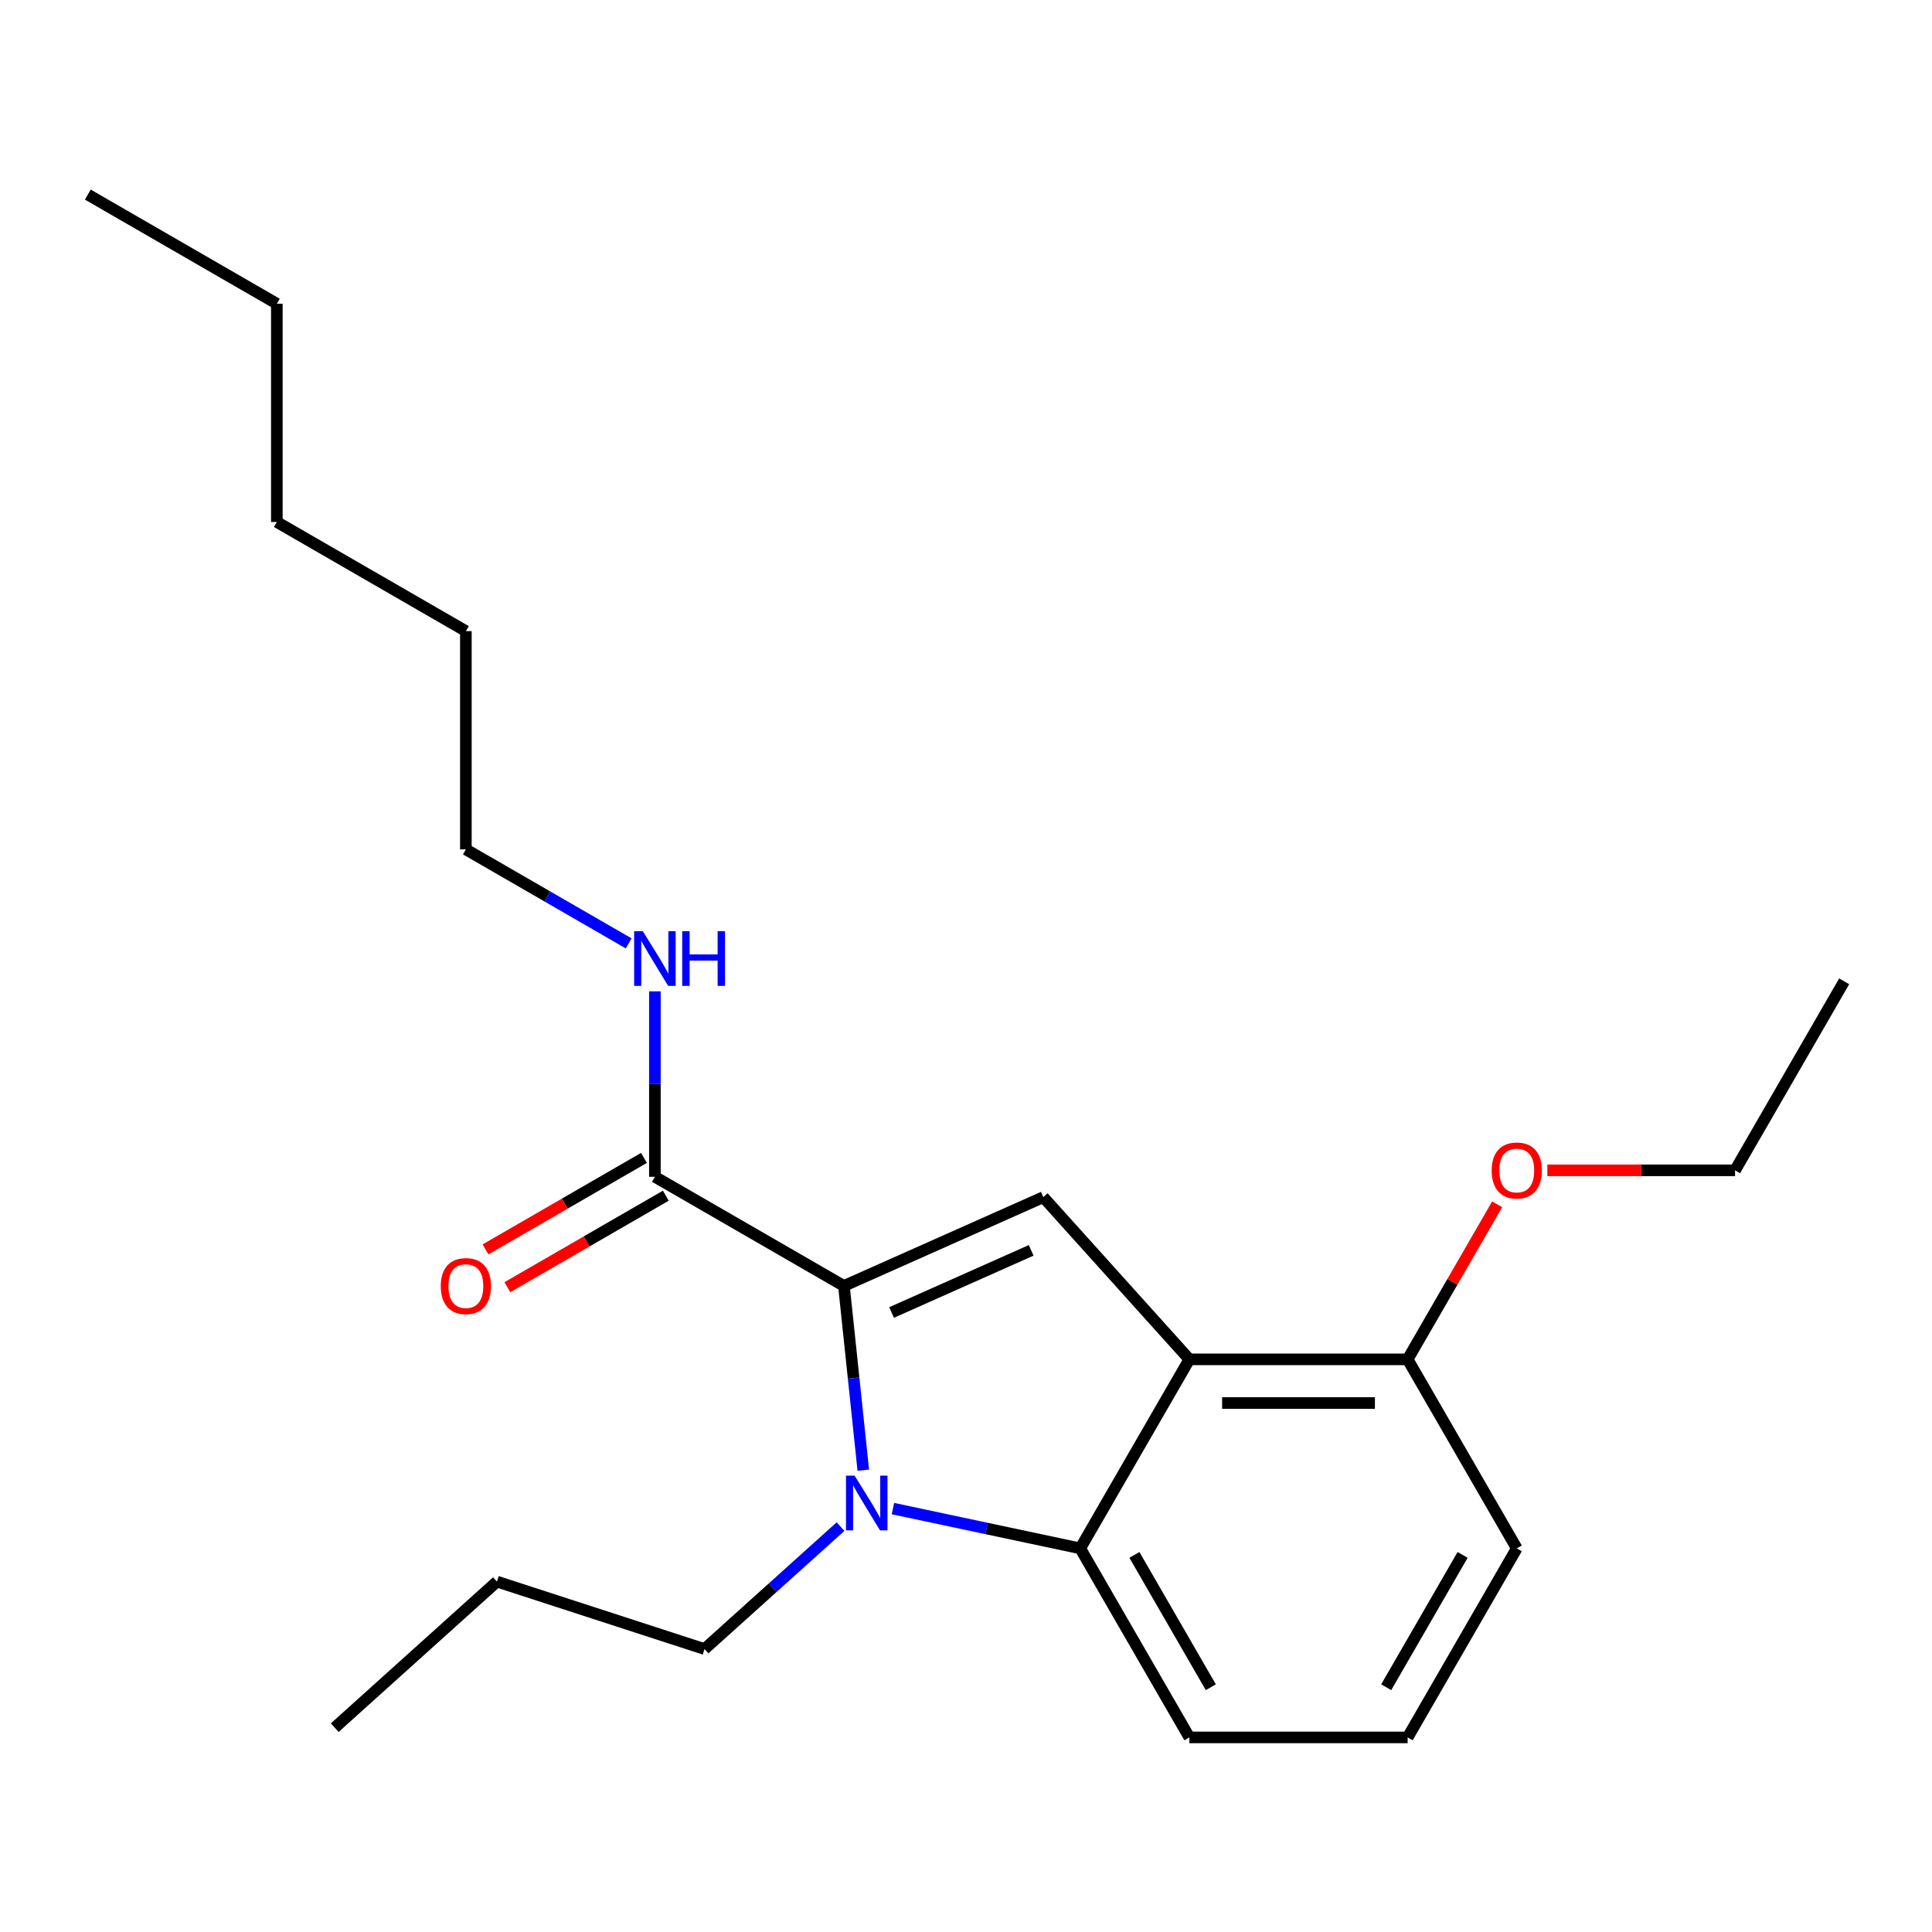 <?xml version='1.0' encoding='iso-8859-1'?>
<svg version='1.1' baseProfile='full'
              xmlns='http://www.w3.org/2000/svg'
                      xmlns:rdkit='http://www.rdkit.org/xml'
                      xmlns:xlink='http://www.w3.org/1999/xlink'
                  xml:space='preserve'
width='1000px' height='1000px' viewBox='0 0 1000 1000'>
<!-- END OF HEADER -->
<rect style='opacity:1.0;fill:#FFFFFF;stroke:none' width='1000' height='1000' x='0' y='0'> </rect>
<path class='bond-0' d='M 241.134,439.645 L 241.134,326.669' style='fill:none;fill-rule:evenodd;stroke:#000000;stroke-width:6px;stroke-linecap:butt;stroke-linejoin:miter;stroke-opacity:1' />
<path class='bond-1' d='M 241.134,439.645 L 283.272,463.973' style='fill:none;fill-rule:evenodd;stroke:#000000;stroke-width:6px;stroke-linecap:butt;stroke-linejoin:miter;stroke-opacity:1' />
<path class='bond-1' d='M 283.272,463.973 L 325.41,488.301' style='fill:none;fill-rule:evenodd;stroke:#0000FF;stroke-width:6px;stroke-linecap:butt;stroke-linejoin:miter;stroke-opacity:1' />
<path class='bond-2' d='M 338.974,609.109 L 338.974,561.113' style='fill:none;fill-rule:evenodd;stroke:#000000;stroke-width:6px;stroke-linecap:butt;stroke-linejoin:miter;stroke-opacity:1' />
<path class='bond-2' d='M 338.974,561.113 L 338.974,513.117' style='fill:none;fill-rule:evenodd;stroke:#0000FF;stroke-width:6px;stroke-linecap:butt;stroke-linejoin:miter;stroke-opacity:1' />
<path class='bond-3' d='M 333.325,599.325 L 292.318,623.001' style='fill:none;fill-rule:evenodd;stroke:#000000;stroke-width:6px;stroke-linecap:butt;stroke-linejoin:miter;stroke-opacity:1' />
<path class='bond-3' d='M 292.318,623.001 L 251.31,646.676' style='fill:none;fill-rule:evenodd;stroke:#FF0000;stroke-width:6px;stroke-linecap:butt;stroke-linejoin:miter;stroke-opacity:1' />
<path class='bond-3' d='M 344.623,618.893 L 303.615,642.568' style='fill:none;fill-rule:evenodd;stroke:#000000;stroke-width:6px;stroke-linecap:butt;stroke-linejoin:miter;stroke-opacity:1' />
<path class='bond-3' d='M 303.615,642.568 L 262.608,666.244' style='fill:none;fill-rule:evenodd;stroke:#FF0000;stroke-width:6px;stroke-linecap:butt;stroke-linejoin:miter;stroke-opacity:1' />
<path class='bond-4' d='M 338.974,609.109 L 436.814,665.597' style='fill:none;fill-rule:evenodd;stroke:#000000;stroke-width:6px;stroke-linecap:butt;stroke-linejoin:miter;stroke-opacity:1' />
<path class='bond-5' d='M 241.134,326.669 L 143.294,270.181' style='fill:none;fill-rule:evenodd;stroke:#000000;stroke-width:6px;stroke-linecap:butt;stroke-linejoin:miter;stroke-opacity:1' />
<path class='bond-6' d='M 785.082,801.442 L 728.594,899.282' style='fill:none;fill-rule:evenodd;stroke:#000000;stroke-width:6px;stroke-linecap:butt;stroke-linejoin:miter;stroke-opacity:1' />
<path class='bond-6' d='M 757.041,804.821 L 717.499,873.309' style='fill:none;fill-rule:evenodd;stroke:#000000;stroke-width:6px;stroke-linecap:butt;stroke-linejoin:miter;stroke-opacity:1' />
<path class='bond-7' d='M 785.082,801.442 L 728.594,703.603' style='fill:none;fill-rule:evenodd;stroke:#000000;stroke-width:6px;stroke-linecap:butt;stroke-linejoin:miter;stroke-opacity:1' />
<path class='bond-8' d='M 728.594,899.282 L 615.618,899.282' style='fill:none;fill-rule:evenodd;stroke:#000000;stroke-width:6px;stroke-linecap:butt;stroke-linejoin:miter;stroke-opacity:1' />
<path class='bond-9' d='M 615.618,899.282 L 559.13,801.442' style='fill:none;fill-rule:evenodd;stroke:#000000;stroke-width:6px;stroke-linecap:butt;stroke-linejoin:miter;stroke-opacity:1' />
<path class='bond-9' d='M 626.713,873.309 L 587.171,804.821' style='fill:none;fill-rule:evenodd;stroke:#000000;stroke-width:6px;stroke-linecap:butt;stroke-linejoin:miter;stroke-opacity:1' />
<path class='bond-10' d='M 559.13,801.442 L 615.618,703.603' style='fill:none;fill-rule:evenodd;stroke:#000000;stroke-width:6px;stroke-linecap:butt;stroke-linejoin:miter;stroke-opacity:1' />
<path class='bond-11' d='M 559.13,801.442 L 510.659,791.14' style='fill:none;fill-rule:evenodd;stroke:#000000;stroke-width:6px;stroke-linecap:butt;stroke-linejoin:miter;stroke-opacity:1' />
<path class='bond-11' d='M 510.659,791.14 L 462.188,780.837' style='fill:none;fill-rule:evenodd;stroke:#0000FF;stroke-width:6px;stroke-linecap:butt;stroke-linejoin:miter;stroke-opacity:1' />
<path class='bond-12' d='M 615.618,703.603 L 728.594,703.603' style='fill:none;fill-rule:evenodd;stroke:#000000;stroke-width:6px;stroke-linecap:butt;stroke-linejoin:miter;stroke-opacity:1' />
<path class='bond-12' d='M 632.565,726.198 L 711.648,726.198' style='fill:none;fill-rule:evenodd;stroke:#000000;stroke-width:6px;stroke-linecap:butt;stroke-linejoin:miter;stroke-opacity:1' />
<path class='bond-13' d='M 615.618,703.603 L 540.023,619.645' style='fill:none;fill-rule:evenodd;stroke:#000000;stroke-width:6px;stroke-linecap:butt;stroke-linejoin:miter;stroke-opacity:1' />
<path class='bond-14' d='M 728.594,703.603 L 751.762,663.475' style='fill:none;fill-rule:evenodd;stroke:#000000;stroke-width:6px;stroke-linecap:butt;stroke-linejoin:miter;stroke-opacity:1' />
<path class='bond-14' d='M 751.762,663.475 L 774.929,623.347' style='fill:none;fill-rule:evenodd;stroke:#FF0000;stroke-width:6px;stroke-linecap:butt;stroke-linejoin:miter;stroke-opacity:1' />
<path class='bond-15' d='M 540.023,619.645 L 436.814,665.597' style='fill:none;fill-rule:evenodd;stroke:#000000;stroke-width:6px;stroke-linecap:butt;stroke-linejoin:miter;stroke-opacity:1' />
<path class='bond-15' d='M 533.732,647.18 L 461.486,679.346' style='fill:none;fill-rule:evenodd;stroke:#000000;stroke-width:6px;stroke-linecap:butt;stroke-linejoin:miter;stroke-opacity:1' />
<path class='bond-16' d='M 436.814,665.597 L 441.826,713.283' style='fill:none;fill-rule:evenodd;stroke:#000000;stroke-width:6px;stroke-linecap:butt;stroke-linejoin:miter;stroke-opacity:1' />
<path class='bond-16' d='M 441.826,713.283 L 446.838,760.969' style='fill:none;fill-rule:evenodd;stroke:#0000FF;stroke-width:6px;stroke-linecap:butt;stroke-linejoin:miter;stroke-opacity:1' />
<path class='bond-17' d='M 800.906,605.763 L 849.482,605.763' style='fill:none;fill-rule:evenodd;stroke:#FF0000;stroke-width:6px;stroke-linecap:butt;stroke-linejoin:miter;stroke-opacity:1' />
<path class='bond-17' d='M 849.482,605.763 L 898.058,605.763' style='fill:none;fill-rule:evenodd;stroke:#000000;stroke-width:6px;stroke-linecap:butt;stroke-linejoin:miter;stroke-opacity:1' />
<path class='bond-18' d='M 435.059,790.167 L 399.862,821.858' style='fill:none;fill-rule:evenodd;stroke:#0000FF;stroke-width:6px;stroke-linecap:butt;stroke-linejoin:miter;stroke-opacity:1' />
<path class='bond-18' d='M 399.862,821.858 L 364.666,853.549' style='fill:none;fill-rule:evenodd;stroke:#000000;stroke-width:6px;stroke-linecap:butt;stroke-linejoin:miter;stroke-opacity:1' />
<path class='bond-19' d='M 173.262,894.233 L 257.22,818.638' style='fill:none;fill-rule:evenodd;stroke:#000000;stroke-width:6px;stroke-linecap:butt;stroke-linejoin:miter;stroke-opacity:1' />
<path class='bond-20' d='M 257.22,818.638 L 364.666,853.549' style='fill:none;fill-rule:evenodd;stroke:#000000;stroke-width:6px;stroke-linecap:butt;stroke-linejoin:miter;stroke-opacity:1' />
<path class='bond-21' d='M 898.058,605.763 L 954.545,507.923' style='fill:none;fill-rule:evenodd;stroke:#000000;stroke-width:6px;stroke-linecap:butt;stroke-linejoin:miter;stroke-opacity:1' />
<path class='bond-22' d='M 143.294,157.206 L 143.294,270.181' style='fill:none;fill-rule:evenodd;stroke:#000000;stroke-width:6px;stroke-linecap:butt;stroke-linejoin:miter;stroke-opacity:1' />
<path class='bond-23' d='M 143.294,157.206 L 45.455,100.718' style='fill:none;fill-rule:evenodd;stroke:#000000;stroke-width:6px;stroke-linecap:butt;stroke-linejoin:miter;stroke-opacity:1' />
<path  class='atom-2' d='M 332.714 481.973
L 341.994 496.973
Q 342.914 498.453, 344.394 501.133
Q 345.874 503.813, 345.954 503.973
L 345.954 481.973
L 349.714 481.973
L 349.714 510.293
L 345.834 510.293
L 335.874 493.893
Q 334.714 491.973, 333.474 489.773
Q 332.274 487.573, 331.914 486.893
L 331.914 510.293
L 328.234 510.293
L 328.234 481.973
L 332.714 481.973
' fill='#0000FF'/>
<path  class='atom-2' d='M 353.114 481.973
L 356.954 481.973
L 356.954 494.013
L 371.434 494.013
L 371.434 481.973
L 375.274 481.973
L 375.274 510.293
L 371.434 510.293
L 371.434 497.213
L 356.954 497.213
L 356.954 510.293
L 353.114 510.293
L 353.114 481.973
' fill='#0000FF'/>
<path  class='atom-3' d='M 228.134 665.677
Q 228.134 658.877, 231.494 655.077
Q 234.854 651.277, 241.134 651.277
Q 247.414 651.277, 250.774 655.077
Q 254.134 658.877, 254.134 665.677
Q 254.134 672.557, 250.734 676.477
Q 247.334 680.357, 241.134 680.357
Q 234.894 680.357, 231.494 676.477
Q 228.134 672.597, 228.134 665.677
M 241.134 677.157
Q 245.454 677.157, 247.774 674.277
Q 250.134 671.357, 250.134 665.677
Q 250.134 660.117, 247.774 657.317
Q 245.454 654.477, 241.134 654.477
Q 236.814 654.477, 234.454 657.277
Q 232.134 660.077, 232.134 665.677
Q 232.134 671.397, 234.454 674.277
Q 236.814 677.157, 241.134 677.157
' fill='#FF0000'/>
<path  class='atom-13' d='M 772.082 605.843
Q 772.082 599.043, 775.442 595.243
Q 778.802 591.443, 785.082 591.443
Q 791.362 591.443, 794.722 595.243
Q 798.082 599.043, 798.082 605.843
Q 798.082 612.723, 794.682 616.643
Q 791.282 620.523, 785.082 620.523
Q 778.842 620.523, 775.442 616.643
Q 772.082 612.763, 772.082 605.843
M 785.082 617.323
Q 789.402 617.323, 791.722 614.443
Q 794.082 611.523, 794.082 605.843
Q 794.082 600.283, 791.722 597.483
Q 789.402 594.643, 785.082 594.643
Q 780.762 594.643, 778.402 597.443
Q 776.082 600.243, 776.082 605.843
Q 776.082 611.563, 778.402 614.443
Q 780.762 617.323, 785.082 617.323
' fill='#FF0000'/>
<path  class='atom-14' d='M 442.363 763.793
L 451.643 778.793
Q 452.563 780.273, 454.043 782.953
Q 455.523 785.633, 455.603 785.793
L 455.603 763.793
L 459.363 763.793
L 459.363 792.113
L 455.483 792.113
L 445.523 775.713
Q 444.363 773.793, 443.123 771.593
Q 441.923 769.393, 441.563 768.713
L 441.563 792.113
L 437.883 792.113
L 437.883 763.793
L 442.363 763.793
' fill='#0000FF'/>
</svg>
